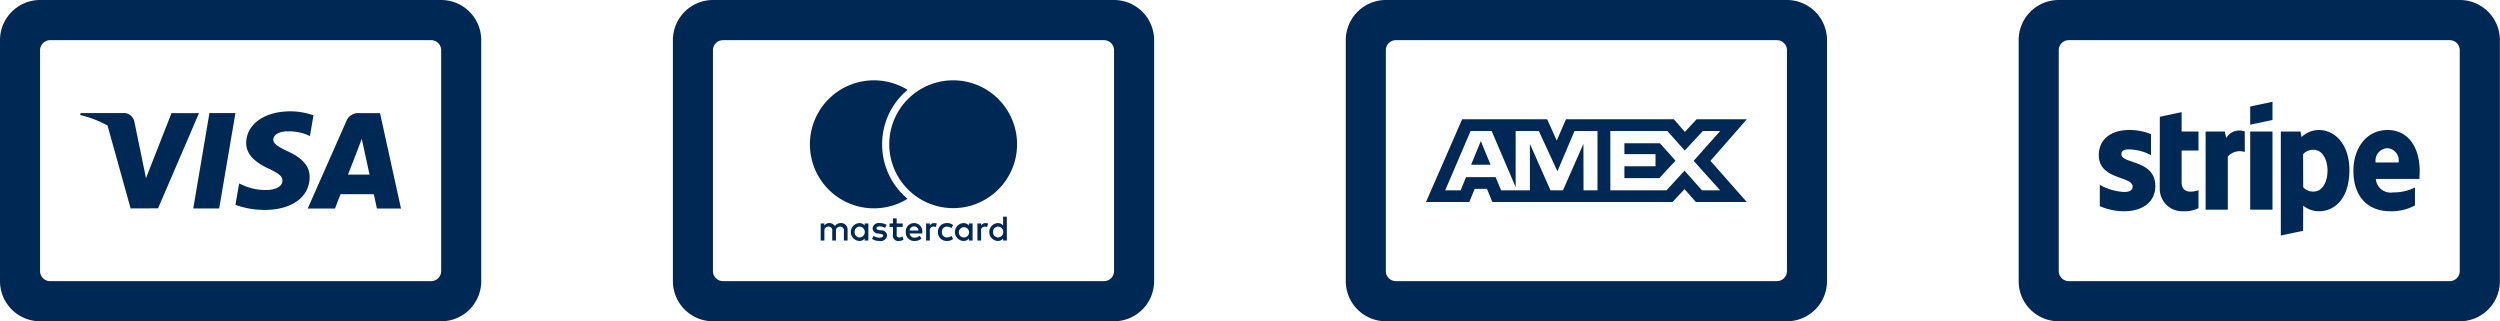 <svg xmlns="http://www.w3.org/2000/svg" width="249" height="32" viewBox="0 0 249 32">
  <defs>
    <style>
      .cls-1 {
        fill: #002855;
        fill-rule: evenodd;
      }
    </style>
  </defs>
  <path id="Cards" class="cls-1" d="M2185.98,2332a1,1,0,0,1,1,1v22a1,1,0,0,1-1,1h-37.95a1,1,0,0,1-1-1v-22a1,1,0,0,1,1-1h37.95Zm4.99,0a4,4,0,0,0-3.99-4h-39.95a4,4,0,0,0-3.99,4v24a4,4,0,0,0,3.99,4h39.95a4,4,0,0,0,3.99-4v-24Zm-7.99,7.88h-5l-1.17,1.26-1.09-1.26h-10.75l-0.92,2.12-0.95-2.12h-8.47l-3.6,8.24h4.31l0.54-1.31h1.22l0.54,1.31h17.94l1.2-1.28,1.13,1.28h5.07l-3.62-4.1Zm-24.18.93v0.04l-0.02-.04h0.02Zm9.31,6.15h-1.39l-0.01-4.63-2.04,4.63h-1.24l-2.05-4.63v4.63h-2.87l-0.55-1.32h-2.94l-0.54,1.32h-1.54l2.53-5.91h2.1l2.39,5.59v-5.59h2.31l1.85,4.01,1.7-4.01h2.29v5.91Zm12.22,0h-1.81l-1.74-1.96-1.8,1.96h-5.59v-5.91h5.68l1.73,1.94,1.8-1.94h1.73l-2.64,2.97Zm-6-4.69,1.55,1.73-1.61,1.74h-3.48v-1.18h3.1v-1.21h-3.1v-1.08h3.54Zm-17.84-.22,0.97,2.36h-1.94ZM2118.96,2332a1,1,0,0,1,1,1v22a1,1,0,0,1-1,1h-37.95a1,1,0,0,1-1-1v-22a1,1,0,0,1,1-1h37.95Zm4.99,0a4,4,0,0,0-3.99-4h-39.95a4,4,0,0,0-3.99,4v24a4,4,0,0,0,3.99,4h39.95a4,4,0,0,0,3.99-4v-24Zm-13.65,10.38a6.365,6.365,0,1,1-6.37-6.38A6.368,6.368,0,0,1,2110.3,2342.38Zm-13.44,0a7.064,7.064,0,0,1,2.53-5.43,6.375,6.375,0,1,0,0,10.85A7.059,7.059,0,0,1,2096.86,2342.38Zm-3.44,9.58v-1.07a0.635,0.635,0,0,0-.67-0.67,0.659,0.659,0,0,0-.59.3,0.64,0.64,0,0,0-.56-0.3,0.588,0.588,0,0,0-.5.25v-0.21h-0.36v1.7h0.37v-0.94a0.391,0.391,0,0,1,.41-0.45,0.369,0.369,0,0,1,.37.45v0.94h0.37v-0.94a0.4,0.4,0,0,1,.41-0.45,0.371,0.371,0,0,1,.38.45v0.94h0.37Zm5.49-1.7h-0.6v-0.51h-0.37v0.51h-0.34v0.34h0.34v0.77a0.529,0.529,0,0,0,.59.63,0.883,0.883,0,0,0,.46-0.13l-0.11-.32a0.622,0.622,0,0,1-.32.1,0.236,0.236,0,0,1-.25-0.29v-0.76h0.6v-0.34Zm3.14-.04a0.485,0.485,0,0,0-.44.25v-0.21h-0.37v1.7h0.37v-0.95a0.363,0.363,0,0,1,.36-0.44,0.656,0.656,0,0,1,.23.04l0.11-.34A0.851,0.851,0,0,0,2102.05,2350.22Zm-4.74.18a1.243,1.243,0,0,0-.69-0.18,0.6,0.6,0,0,0-.71.54,0.546,0.546,0,0,0,.59.5l0.17,0.03c0.2,0.03.3,0.08,0.3,0.17,0,0.14-.14.21-0.39,0.21a0.868,0.868,0,0,1-.56-0.18l-0.17.29a1.192,1.192,0,0,0,.73.22,0.639,0.639,0,0,0,.77-0.55,0.547,0.547,0,0,0-.59-0.51l-0.17-.02c-0.16-.03-0.29-0.06-0.29-0.17,0-.13.12-0.2,0.32-0.2a1.013,1.013,0,0,1,.53.15Zm9.85-.18a0.485,0.485,0,0,0-.44.25v-0.21h-0.37v1.7h0.37v-0.95a0.363,0.363,0,0,1,.36-0.44,0.656,0.656,0,0,1,.23.04l0.11-.34A0.8,0.8,0,0,0,2107.16,2350.22Zm-4.74.89a0.858,0.858,0,0,0,.9.89,0.9,0.9,0,0,0,.61-0.2l-0.17-.3a0.76,0.76,0,0,1-.45.15,0.494,0.494,0,0,1-.5-0.54,0.5,0.5,0,0,1,.5-0.54,0.76,0.76,0,0,1,.45.15l0.17-.3a0.9,0.9,0,0,0-.61-0.2A0.858,0.858,0,0,0,2102.42,2351.11Zm3.45,0v-0.85h-0.37v0.21a0.652,0.652,0,0,0-.54-0.25,0.891,0.891,0,0,0,0,1.78,0.652,0.652,0,0,0,.54-0.25v0.21h0.37v-0.85Zm-1.37,0a0.511,0.511,0,1,1,.51.54A0.5,0.5,0,0,1,2104.5,2351.11Zm-4.44-.89a0.822,0.822,0,0,0-.84.89,0.832,0.832,0,0,0,.86.89,1.014,1.014,0,0,0,.7-0.24l-0.18-.27a0.821,0.821,0,0,1-.49.18,0.471,0.471,0,0,1-.51-0.42h1.26v-0.14A0.809,0.809,0,0,0,2100.06,2350.22Zm-0.01.33a0.421,0.421,0,0,1,.43.41h-0.88A0.44,0.44,0,0,1,2100.05,2350.55Zm9.23,0.56v-1.53h-0.37v0.89a0.632,0.632,0,0,0-.53-0.25,0.891,0.891,0,0,0,0,1.78,0.632,0.632,0,0,0,.53-0.25v0.21h0.37v-0.85Zm-1.37,0a0.507,0.507,0,0,1,.51-0.54,0.541,0.541,0,0,1,0,1.08A0.507,0.507,0,0,1,2107.91,2351.11Zm-12.42,0v-0.85h-0.37v0.21a0.632,0.632,0,0,0-.53-0.25,0.891,0.891,0,0,0,0,1.78,0.632,0.632,0,0,0,.53-0.25v0.21h0.37v-0.85Zm-1.37,0a0.509,0.509,0,0,1,.52-0.54,0.542,0.542,0,0,1,0,1.08A0.509,0.509,0,0,1,2094.12,2351.11ZM2051.94,2332a1,1,0,0,1,1,1v22a1,1,0,0,1-1,1h-37.95a1,1,0,0,1-1-1v-22a1,1,0,0,1,1-1h37.95Zm4.99,0a3.99,3.99,0,0,0-3.99-4h-39.95a4,4,0,0,0-3.99,4v24a4,4,0,0,0,3.99,4h39.95a3.99,3.99,0,0,0,3.99-4v-24Zm-27.07,7.26h2.59l-1.62,9.5h-2.58Zm7.81,3.82c-0.91-.44-1.46-0.74-1.45-1.18,0-.4.46-0.82,1.48-0.82a4.834,4.834,0,0,1,1.93.36l0.24,0.11,0.35-2.06a6.79,6.79,0,0,0-2.32-.4c-2.56,0-4.36,1.29-4.38,3.14-0.01,1.37,1.29,2.13,2.27,2.58,1.01,0.47,1.35.77,1.34,1.18,0,0.64-.8.93-1.55,0.93a5.343,5.343,0,0,1-2.43-.5l-0.33-.15-0.37,2.13a8.506,8.506,0,0,0,2.88.51c2.73,0,4.49-1.28,4.51-3.25C2039.85,2344.58,2039.16,2343.75,2037.67,2343.08Zm11.27,5.69h-2.4s-0.23-1.09-.31-1.43h-3.31c-0.11.26-.55,1.43-0.55,1.43h-2.72l3.85-8.71a1.279,1.279,0,0,1,1.35-.79h2Zm-3.13-3.38c-0.11-.47-0.6-2.74-0.6-2.74l-0.18-.82c-0.13.36-.35,0.93-0.34,0.91l-1.03,2.65h2.15Zm-19.73-6.12-2.54,6.48-0.27-1.32-0.9-4.37a1.087,1.087,0,0,0-1.18-.8h-4.17l-0.03.2a10.835,10.835,0,0,1,2.72,1.04l2.3,8.26,2.73-.01,4.08-9.48h-2.74ZM2253,2332a0.994,0.994,0,0,1,.99,1v22a0.994,0.994,0,0,1-.99,1h-37.95a1,1,0,0,1-1-1v-22a1,1,0,0,1,1-1H2253Zm4.99,0a4,4,0,0,0-4-4h-39.94a3.99,3.99,0,0,0-3.99,4v24a3.99,3.99,0,0,0,3.99,4h39.94a4,4,0,0,0,4-4v-24Zm-7.99,13.02c0-2.28-1.1-4.07-3.2-4.07s-3.4,1.8-3.4,4.06c0,2.67,1.52,4.03,3.67,4.03a4.876,4.876,0,0,0,2.46-.58v-1.79a4.579,4.579,0,0,1-2.17.49,1.476,1.476,0,0,1-1.73-1.34h4.34C2249.98,2345.7,2250,2345.23,2250,2345.02Zm-4.39-.84a1.242,1.242,0,0,1,1.17-1.42,1.211,1.211,0,0,1,1.12,1.42h-2.29Zm-5.63-3.23a2.481,2.481,0,0,0-1.74.7l-0.12-.55h-1.95v10.36l2.22-.47,0.01-2.51a2.472,2.472,0,0,0,1.56.56c1.59,0,3.04-1.28,3.04-4.1C2243,2342.35,2241.53,2340.95,2239.98,2340.95Zm-0.53,6.13a1.323,1.323,0,0,1-1.05-.43l-0.01-3.29a1.316,1.316,0,0,1,1.06-.44c0.81,0,1.37.91,1.37,2.07C2240.82,2346.18,2240.27,2347.08,2239.45,2347.08Zm-6.33-6.66,2.22-.47v-1.81l-2.22.47v1.81Zm0,8.46h2.22v-7.78h-2.22v7.78Zm-2.39-7.13-0.14-.65h-1.91v7.78h2.21v-5.28a1.572,1.572,0,0,1,1.69-.46v-2.04A1.51,1.51,0,0,0,2230.73,2341.75Zm-4.44-2.58-2.17.46-0.01,7.12a2.239,2.239,0,0,0,2.31,2.29,3.277,3.277,0,0,0,1.55-.3v-1.8c-0.28.11-1.68,0.52-1.68-.79v-3.16h1.68v-1.89h-1.68v-1.93Zm-6,4.19c0-.35.29-0.48,0.75-0.48a4.869,4.869,0,0,1,2.2.57v-2.09a5.68,5.68,0,0,0-2.2-.41c-1.8,0-3,.94-3,2.51,0,2.46,3.37,2.06,3.37,3.12,0,0.41-.35.54-0.85,0.54a5.494,5.494,0,0,1-2.42-.71v2.12a6.053,6.053,0,0,0,2.42.51c1.84,0,3.11-.92,3.11-2.51C2223.67,2343.88,2220.29,2344.36,2220.29,2343.36Z" transform="translate(-2009 -2328)"/>
</svg>
